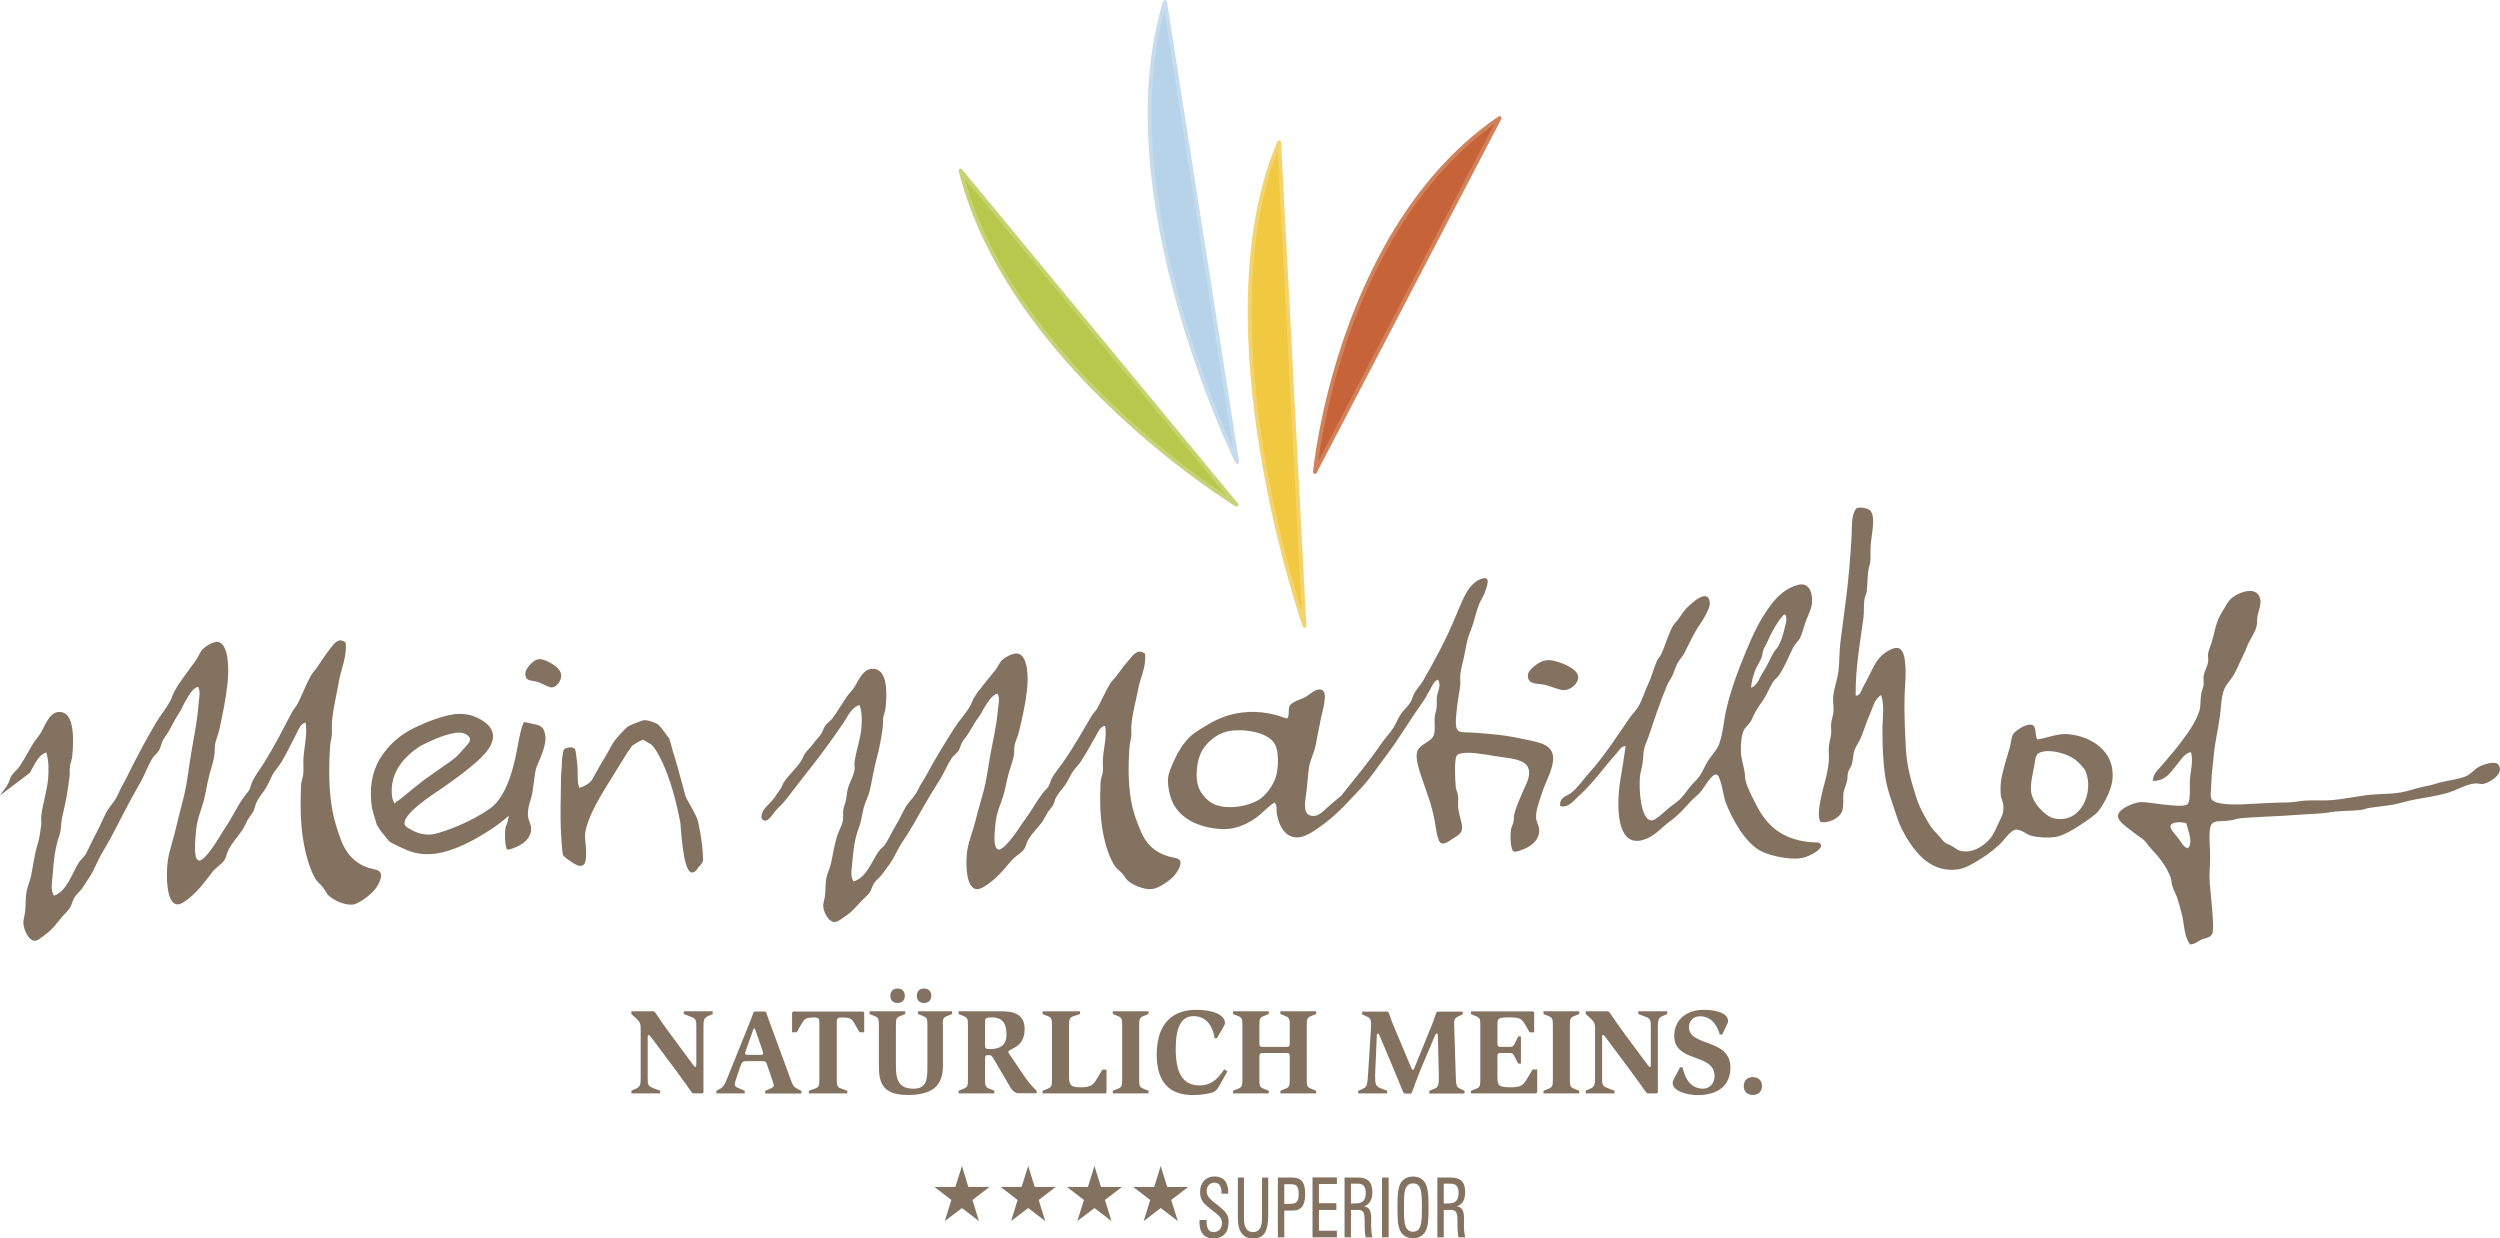 <!-- Generator: Adobe Illustrator 23.0.1, SVG Export Plug-In  -->
<svg version="1.1" xmlns="http://www.w3.org/2000/svg" xmlns:xlink="http://www.w3.org/1999/xlink" x="0px" y="0px"
	 width="238.11px" height="117.95px" viewBox="0 0 238.11 117.95" style="enable-background:new 0 0 238.11 117.95;"
	 xml:space="preserve">
<style type="text/css">
	.st0{fill:#C76339;}
	.st1{fill:none;stroke:#D2825B;stroke-width:0.37;stroke-linecap:round;stroke-linejoin:round;stroke-miterlimit:10;}
	.st2{fill:#B7D3E9;}
	.st3{fill:none;stroke:#C5DCED;stroke-width:0.37;stroke-linecap:round;stroke-linejoin:round;stroke-miterlimit:10;}
	.st4{fill:#F0C940;}
	.st5{fill:none;stroke:#F4D36E;stroke-width:0.37;stroke-linecap:round;stroke-linejoin:round;stroke-miterlimit:10;}
	.st6{fill:#B7C84C;}
	.st7{fill:none;stroke:#C6D375;stroke-width:0.37;stroke-linecap:round;stroke-linejoin:round;stroke-miterlimit:10;}
	.st8{fill:#847261;}
</style>
<defs>
</defs>
<path class="st0" d="M125.24,44.95c0,0,2.18-23.21,17.59-33.71L125.24,44.95z"/>
<path class="st1" d="M125.24,44.95c0,0,2.18-23.21,17.59-33.71L125.24,44.95z"/>
<path class="st2" d="M117.83,44c0,0-12.53-25.49-6.87-43.81L117.83,44z"/>
<path class="st3" d="M117.83,44c0,0-12.53-25.49-6.87-43.81L117.83,44z"/>
<path class="st4" d="M124.24,59.59c0,0-9.91-28.46-2.41-46.03L124.24,59.59z"/>
<path class="st5" d="M124.24,59.59c0,0-9.91-28.46-2.41-46.03L124.24,59.59z"/>
<path class="st6" d="M117.77,48.07c0,0-21.61-13.19-26.28-31.82L117.77,48.07z"/>
<path class="st7" d="M117.77,48.07c0,0-21.61-13.19-26.28-31.82L117.77,48.07z"/>
<path class="st8" d="M166.95,104.29c0.52,0,0.87-0.33,0.87-0.85c0-0.53-0.35-0.85-0.87-0.85c-0.53,0-0.87,0.33-0.87,0.85
	C166.08,103.97,166.43,104.29,166.95,104.29 M164.03,98.53l0.44-0.92c0.05-0.11,0.12-0.23,0.12-0.35c0-0.66-0.87-1.08-2.34-1.08
	c-1.61,0-2.79,0.94-2.79,2.48c0,2.6,3.84,1.6,3.84,3.83c0,0.68-0.44,1.2-1.11,1.2c-1.41,0-1.8-1.43-1.94-2.04h-0.23l-0.58,1.09
	c-0.07,0.14-0.13,0.27-0.13,0.41c0,0.73,1.25,1.15,2.4,1.15c1.84,0,3.1-0.85,3.1-2.63c0-2.8-3.95-1.95-3.95-3.85
	c0-0.57,0.44-1.03,1.04-1.03c1.27,0,1.73,1.15,1.9,1.75H164.03z M151.03,104.14h2.75v-0.25l-0.7-0.27
	c-0.47-0.18-0.49-0.34-0.49-0.97v-3.78c0-0.25,0.02-0.3,0.09-0.3c0.07,0,0.13,0.08,0.29,0.29l2.3,3.08
	c0.68,0.91,1.38,1.92,1.52,2.11l0.13,0.09h0.86l0.12-0.09v-6.23c0-0.62,0.04-0.86,0.43-1.04l0.46-0.2v-0.26h-2.75v0.26l0.7,0.27
	c0.47,0.17,0.49,0.34,0.49,0.97v3.51c0,0.25-0.02,0.3-0.08,0.3c-0.05,0-0.12-0.06-0.21-0.19l-2.14-2.88
	c-0.66-0.89-1.32-1.86-1.52-2.16l-0.13-0.08h-2.12v0.26l0.49,0.44c0.35,0.33,0.4,0.52,0.4,0.92v4.7c0,0.62-0.04,0.86-0.43,1.04
	l-0.46,0.2V104.14z M147.01,104.14h3.4v-0.25l-0.47-0.19c-0.38-0.15-0.42-0.3-0.42-0.84v-5.25c0-0.54,0.04-0.69,0.42-0.84l0.47-0.19
	v-0.26h-3.4v0.26l0.47,0.19c0.38,0.15,0.42,0.3,0.42,0.84v5.25c0,0.54-0.04,0.69-0.42,0.84l-0.47,0.19V104.14z M140.1,104.14h6.19
	l0.12-0.09v-2.19h-0.44l-0.47,0.79c-0.4,0.66-0.55,0.91-1.6,0.91c-1.18,0-1.28-0.16-1.28-1.05v-1.82c0-0.35,0.05-0.4,0.34-0.4h0.78
	c0.34,0,0.37,0.06,0.62,0.53l0.24,0.48h0.26v-2.59h-0.26l-0.23,0.48c-0.23,0.46-0.26,0.52-0.63,0.52h-0.78
	c-0.29,0-0.34-0.05-0.34-0.4v-1.79c0-0.52,0.09-0.62,1.1-0.62c1.14,0,1.22,0.13,1.66,0.88l0.3,0.54h0.44v-1.9L146,96.33h-5.9v0.26
	l0.47,0.19c0.39,0.15,0.42,0.3,0.42,0.84v5.25c0,0.54-0.04,0.69-0.42,0.84l-0.47,0.19V104.14z M129.36,104.14h2.76v-0.25l-0.55-0.21
	c-0.56-0.21-0.6-0.41-0.6-1.28l0.16-3.67c0-0.19,0.02-0.29,0.12-0.29c0.07,0,0.11,0.12,0.2,0.32l1.37,3.26
	c0.38,0.92,0.75,1.82,0.85,2.06l0.12,0.08h0.55l0.12-0.08c0.08-0.2,0.62-1.68,0.91-2.37l1.3-3.08c0.06-0.14,0.11-0.19,0.16-0.19
	c0.09,0,0.1,0.06,0.12,0.22l0.09,3.89c0.01,0.76-0.07,1-0.37,1.12l-0.54,0.23v0.25h3.36v-0.25l-0.47-0.23
	c-0.27-0.13-0.35-0.27-0.37-1.28l-0.13-4.13c-0.01-0.27-0.02-0.54-0.02-0.8c0-0.37,0.06-0.49,0.37-0.64l0.44-0.21v-0.26h-2.4
	l-0.11,0.08c-0.12,0.36-0.24,0.72-0.37,1.06l-1.68,4.13c-0.08,0.2-0.11,0.29-0.17,0.29c-0.07,0-0.12-0.09-0.18-0.24l-1.71-4.07
	c-0.16-0.39-0.3-0.77-0.43-1.17l-0.12-0.08h-2.4v0.26l0.49,0.23c0.3,0.15,0.36,0.32,0.36,0.8c0,0.14-0.02,0.44-0.04,0.67l-0.23,3.67
	c-0.08,1.3-0.1,1.54-0.5,1.71l-0.46,0.21V104.14z M117.44,104.14h3.4v-0.25l-0.47-0.19c-0.39-0.15-0.42-0.3-0.42-0.84v-2.22
	c0-0.28,0.06-0.35,0.35-0.35h2.19c0.29,0,0.35,0.06,0.35,0.35v2.22c0,0.54-0.04,0.69-0.42,0.84l-0.47,0.19v0.25h3.4v-0.25
	l-0.47-0.19c-0.38-0.15-0.42-0.3-0.42-0.84v-5.25c0-0.54,0.04-0.69,0.42-0.84l0.47-0.19v-0.26h-3.4v0.26l0.47,0.19
	c0.39,0.15,0.42,0.3,0.42,0.84v1.75c0,0.29-0.06,0.35-0.35,0.35h-2.19c-0.29,0-0.35-0.06-0.35-0.35v-1.75
	c0-0.54,0.04-0.69,0.42-0.84l0.47-0.19v-0.26h-3.4v0.26l0.47,0.19c0.39,0.15,0.42,0.3,0.42,0.84v5.25c0,0.54-0.04,0.69-0.42,0.84
	l-0.47,0.19V104.14z M116.9,102.04l-0.3-0.19c-0.31,0.44-0.97,1.53-2.32,1.53c-1.73,0-2.3-1.32-2.3-3.5c0-1.92,0.47-3.1,1.7-3.1
	c1.53,0,1.91,1.47,2,2.1h0.23l0.68-1.19c0.06-0.12,0.08-0.16,0.08-0.24c0-0.88-1.31-1.27-2.76-1.27c-2.1,0-3.74,1.17-3.74,4.27
	c0,2.65,1.24,3.85,3.46,3.85c0.85,0,1.51-0.14,1.88-0.26c0.22-0.06,0.42-0.28,0.6-0.58L116.9,102.04z M105.99,104.14h3.4v-0.25
	l-0.47-0.19c-0.39-0.15-0.42-0.3-0.42-0.84v-5.25c0-0.54,0.04-0.69,0.42-0.84l0.47-0.19v-0.26h-3.4v0.26l0.47,0.19
	c0.39,0.15,0.42,0.3,0.42,0.84v5.25c0,0.54-0.04,0.69-0.42,0.84l-0.47,0.19V104.14z M99.29,104.14h6l0.1-0.09v-2.18h-0.39l-0.3,0.5
	c-0.52,0.85-0.6,1.19-1.76,1.19c-0.96,0-1.12-0.2-1.12-1.05v-4.9c0-0.54,0.04-0.7,0.47-0.84l0.58-0.19v-0.26h-3.57v0.26l0.47,0.19
	c0.39,0.15,0.42,0.3,0.42,0.84v5.25c0,0.54-0.04,0.69-0.42,0.84l-0.47,0.19V104.14z M93.82,97.36c0-0.4,0.1-0.46,0.65-0.46
	c1.26,0,1.39,0.93,1.39,1.65c0,1.06-0.68,1.37-1.6,1.37c-0.37,0-0.44-0.05-0.44-0.37V97.36z M91.3,104.14h3.41v-0.25l-0.47-0.19
	c-0.38-0.15-0.42-0.3-0.42-0.84v-1.96c0-0.33,0.04-0.4,0.22-0.4h0.22c0.15,0,0.2,0.06,0.4,0.38l1.61,2.75
	c0.18,0.3,0.47,0.5,0.75,0.5h1.71v-0.25c-0.39-0.33-0.85-0.89-1.41-1.73l-1.15-1.71c-0.06-0.08-0.13-0.15-0.13-0.26
	c0-0.32,1.55-0.33,1.55-2.15c0-1.41-0.97-1.71-2.2-1.71H91.3v0.26l0.47,0.19c0.38,0.15,0.42,0.3,0.42,0.84v5.25
	c0,0.54-0.04,0.69-0.42,0.84l-0.47,0.19V104.14z M88.01,95.53c0.4,0,0.69-0.25,0.69-0.69c0-0.44-0.29-0.69-0.69-0.69
	c-0.4,0-0.69,0.24-0.69,0.69C87.32,95.29,87.61,95.53,88.01,95.53 M85.49,95.53c0.4,0,0.69-0.25,0.69-0.69
	c0-0.44-0.29-0.69-0.69-0.69s-0.69,0.24-0.69,0.69C84.8,95.29,85.09,95.53,85.49,95.53 M89.79,97.61c0-0.54,0.03-0.69,0.42-0.84
	l0.47-0.19v-0.26h-3.24v0.26l0.47,0.19c0.39,0.15,0.42,0.3,0.42,0.84v3.86c0,1.38-0.05,2.22-1.34,2.22c-1.52,0-1.66-1.04-1.66-2.22
	v-3.86c0-0.54,0.04-0.69,0.42-0.84l0.47-0.19v-0.26h-3.4v0.26l0.47,0.19c0.38,0.15,0.42,0.3,0.42,0.84v3.86
	c0,1.58,0.27,2.82,2.75,2.82c2.63,0,3.35-1.12,3.35-2.82V97.61z M77.06,104.14h3.64v-0.25l-0.58-0.21c-0.38-0.13-0.42-0.3-0.42-0.82
	v-5.51c0-0.33,0.06-0.44,0.41-0.44c0.84,0,0.99,0.09,1.25,0.53l0.51,0.88h0.44v-1.89l-0.12-0.09h-6.63l-0.12,0.09v1.89h0.44
	l0.51-0.88c0.26-0.44,0.4-0.53,1.21-0.53c0.36,0,0.44,0.12,0.44,0.44v5.51c0,0.52-0.04,0.69-0.42,0.82l-0.58,0.21V104.14z
	 M71.72,98.13c0.04-0.12,0.07-0.17,0.12-0.17c0.06,0,0.08,0.07,0.14,0.23l0.67,1.95c0.01,0.06,0.04,0.12,0.04,0.17
	c0,0.09-0.04,0.16-0.21,0.16h-1.25c-0.21,0-0.26-0.05-0.26-0.15c0-0.08,0.05-0.19,0.07-0.27L71.72,98.13z M68.21,104.14h2.72v-0.25
	l-0.58-0.25c-0.22-0.08-0.36-0.16-0.36-0.36c0-0.16,0.08-0.41,0.15-0.61l0.37-1.09c0.15-0.44,0.23-0.51,0.59-0.51h1.47
	c0.33,0,0.39,0.04,0.51,0.4l0.5,1.47c0.05,0.14,0.12,0.35,0.12,0.43c0,0.12-0.09,0.21-0.24,0.27l-0.58,0.26v0.25h3.45v-0.25
	l-0.37-0.19c-0.42-0.21-0.47-0.38-0.77-1.22l-1.92-5.22c-0.11-0.28-0.2-0.56-0.29-0.85l-0.12-0.08h-1l-0.09,0.08
	c-0.11,0.3-0.21,0.59-0.33,0.88l-2.05,5.09c-0.34,0.84-0.43,1.14-0.93,1.38l-0.23,0.12V104.14z M60.13,104.14h2.75v-0.25l-0.7-0.27
	c-0.47-0.18-0.49-0.34-0.49-0.97v-3.78c0-0.25,0.02-0.3,0.09-0.3c0.07,0,0.13,0.08,0.29,0.29l2.3,3.08
	c0.68,0.91,1.38,1.92,1.52,2.11l0.13,0.09h0.86l0.12-0.09v-6.23c0-0.62,0.04-0.86,0.43-1.04l0.45-0.2v-0.26h-2.75v0.26l0.7,0.27
	c0.47,0.17,0.49,0.34,0.49,0.97v3.51c0,0.25-0.02,0.3-0.08,0.3c-0.05,0-0.12-0.06-0.21-0.19l-2.13-2.88
	c-0.67-0.89-1.32-1.86-1.52-2.16l-0.13-0.08h-2.12v0.26l0.49,0.44c0.35,0.33,0.4,0.52,0.4,0.92v4.7c0,0.62-0.03,0.86-0.43,1.04
	l-0.45,0.2V104.14z"/>
<path class="st8" d="M35.11,82.66c-1.43-0.48-2.22-1.46-2.71-2.86c-0.26-0.74-0.54-1.58-0.7-2.4c-0.38-1.9-0.41-4.02-0.26-6.34
	c0.02-0.37,0.14-0.72,0.17-1.13c0.03-0.34-0.02-0.69,0-1.02c0.09-1.42,0.45-2.7,0.65-3.93c0.21-1.27,0.81-2.42,0.66-3.78
	c-0.69-0.54-1.09,0.09-1.53,0.66c-0.49,0.64-0.8,1.13-1.22,1.74c-0.19,0.27-0.41,0.49-0.57,0.77c-0.47,0.85-0.81,1.77-1.22,2.6
	c-0.15,0.3-0.4,0.56-0.57,0.87c-0.85,1.6-1.69,3.26-2.62,4.75c-0.39,0.63-0.86,1.23-1.13,1.79c-0.13,0.26-0.21,0.62-0.3,0.82
	c-0.14,0.28-0.41,0.52-0.61,0.82c-0.61,0.88-1.07,1.89-1.66,2.76c-0.34,0.5-0.71,1.18-1.14,1.79c-0.36,0.52-1.08,1.52-1.44,1.38
	c-0.49-0.19-0.33-1.69-0.26-2.61c0.09-1.09,0.36-1.83,0.57-2.45c0.27-0.8,0.41-1.64,0.57-2.45c0.16-0.84,0.49-1.67,0.61-2.4
	c0.08-0.46,0.03-0.87,0.09-1.18c0.08-0.44,0.29-0.86,0.39-1.33c0.32-1.45,0.63-2.97,0.79-4.45c0.16-1.48,0.09-3.71-0.87-3.93
	c-0.45-0.1-1.22,0.39-1.53,0.72c-0.22,0.24-0.37,0.67-0.61,1.02c-0.67,0.95-1.53,2.01-2.05,2.96c-0.16,0.28-0.24,0.63-0.4,0.92
	c-0.4,0.74-0.96,1.4-1.4,2.14c-0.89,1.53-1.76,3.13-2.53,4.7c-0.19,0.39-0.39,0.8-0.61,1.17c-0.24,0.41-0.39,0.83-0.61,1.23
	c-0.27,0.48-0.67,0.86-0.92,1.33c-0.35,0.67-0.61,1.35-0.96,1.99c-0.36,0.65-0.65,1.34-1,1.99c-0.18,0.33-0.5,0.54-0.7,0.87
	c-0.66,1.08-1.13,2.73-2.35,3.12c-0.32-0.55-0.18-1.25-0.13-1.84c0.12-1.59,0.24-2.7,0.65-3.89c0.23-0.66,0.08-1.03,0.36-2.15
	c0.28-1.13,0.48-2.33,0.61-3.47c0.04-0.33,0-0.65,0.04-0.97c0.05-0.33,0.19-0.64,0.22-0.97c0.17-1.79,0.15-3.96-1-4.19
	c-1.12-0.22-1.53,1.19-2.01,1.99c-0.19,0.33-0.48,0.62-0.7,0.97c-0.43,0.71-0.84,1.48-1.27,2.15c-0.23,0.36-0.58,0.59-0.79,0.92
	c-0.16,0.26-0.23,0.6-0.39,0.87C0.52,75.11,0.23,75.38,0,75.76l2.84-2.15c0.43-0.7,0.77-1.71,1.57-1.94
	c0.25,0.81,0.23,1.63,0.18,2.4C4.5,75.3,4.07,76.51,3.93,77.7c-0.04,0.29,0.03,0.56,0,0.82c-0.09,0.69-0.17,1.32-0.32,1.79
	c-0.32,1-0.44,2.08-0.65,3.11c-0.11,0.53-0.34,1-0.43,1.48c-0.11,0.57-0.07,1.25-0.13,1.89c-0.04,0.42-0.2,0.79-0.17,1.17
	c0.04,0.65,0.51,1.58,1,1.64c0.37,0.04,0.68-0.3,1.05-0.56c0.76-0.55,1.05-1.03,1.61-1.69c0.28-0.33,0.61-0.61,0.79-0.92
	c0.16-0.27,0.22-0.62,0.4-0.92c0.21-0.37,0.55-0.6,0.79-0.97c0.23-0.37,0.47-0.72,0.7-1.07c0.46-0.73,0.77-1.61,1.22-2.35
	c0.69-1.13,1.29-2.32,1.88-3.47c0.59-1.15,1.14-2.15,1.75-3.22c0.39-0.69,0.66-1.48,1.05-2.14c0.19-0.32,0.52-0.54,0.7-0.87
	c0.15-0.27,0.2-0.63,0.35-0.92c0.19-0.36,0.47-0.67,0.65-1.02c0.34-0.66,0.6-1.14,0.96-1.68c0.18-0.28,0.31-0.64,0.48-0.92
	c0.33-0.55,0.67-1.3,1.26-1.48c0.25,0.5,0.09,1.12,0.04,1.68c-0.16,2.02-0.52,3.42-0.78,5.16c-0.18,1.16-0.32,2.34-0.57,3.42
	c-0.25,1.07-0.55,2.1-0.79,3.17c-0.24,1.09-0.64,2.12-0.79,3.17c-0.17,1.27-0.17,4.07,0.91,4.14c0.36,0.02,0.93-0.42,1.27-0.72
	c0.9-0.77,1.36-1.46,2.05-2.35c0.35-0.44,0.9-0.75,1.18-1.17c0.16-0.25,0.21-0.63,0.35-0.92c0.37-0.74,0.95-1.32,1.35-1.94
	c0.18-0.28,0.32-0.62,0.48-0.92c0.18-0.32,0.42-0.57,0.57-0.87c0.13-0.25,0.16-0.54,0.26-0.77c0.21-0.46,0.56-0.89,0.83-1.28
	c0.32-0.47,0.47-0.92,0.74-1.43c0.23-0.43,0.58-0.76,0.83-1.18c0.51-0.85,0.95-1.79,1.4-2.65c0.22-0.43,0.42-1.03,0.91-1.12
	c0.19,1.14-0.17,2.39-0.22,3.63c-0.01,0.4,0.04,0.83,0,1.23c-0.04,0.38-0.2,0.75-0.22,1.13c-0.07,1.81-0.06,3.6,0.22,5.26
	c0.23,1.34,0.61,2.75,1.18,3.68c0.16,0.26,0.43,0.45,0.65,0.72c0.23,0.26,0.37,0.64,0.57,0.82c0.52,0.46,1.48,0.93,2.27,0.87
	c0.61-0.05,1.63-0.88,2.01-1.28c0.32-0.34,0.85-1.2,0.7-1.68C36.12,82.79,35.6,82.82,35.11,82.66 M38.29,75.98
	c-0.29,0.24-0.46,0.33-0.55,0.38l-0.14,0.18l-0.12-0.21c-0.04-0.07-0.1-0.21-0.14-0.5c-0.11-0.95,0.07-1.81,0.53-2.62
	c0.46-0.81,1.21-1.55,2.22-2.19c2.1-1.07,3.56-1.45,4.2-1.13c0.28,0.14,0.44,0.3,0.47,0.45c0.04,0.17-0.06,0.39-0.3,0.65
	c-0.58,0.67-0.97,1.07-1.14,1.21c-0.19,0.15-0.61,0.46-1.29,0.93c-0.69,0.48-1.25,0.88-1.69,1.19
	C39.9,74.66,39.21,75.21,38.29,75.98 M50.55,68.9c-0.19-0.04-0.4-0.08-0.63-0.13c-0.02,0.02-0.25,0.24-0.61,2.28
	c-0.54,3.09-1.42,5.09-2.62,5.94c-1.95,1.38-4.27,2.18-5.22,2.42c-0.86,0.21-1.77,0.01-2.69-0.61c-0.23-0.16-0.26-0.3-0.26-0.4
	c0-0.42,0.5-1.25,2.86-2.84c2.81-1.89,4.49-3.27,5.13-4.2c0.36-0.53,0.51-1.04,0.42-1.49c-0.08-0.43-0.37-0.82-0.86-1.16
	c-0.7-0.48-1.47-0.72-2.28-0.72c-0.24,0-0.49,0.02-0.74,0.07c-1.01,0.18-2.21,0.6-3.57,1.25c-1.39,0.67-2.49,1.65-3.28,2.93
	c-0.79,1.29-1.05,2.88-0.77,4.74c0.28,0.97,0.43,1.49,0.44,1.53c0.01,0.03,0.02,0.06,0.04,0.08c0.03,0.03,0.07,0.11,0.15,0.24
	c0.09,0.15,0.2,0.32,0.33,0.47l0.64,0.79c0.07,0.07,0.19,0.21,1.71,0.87c1.05,0.46,2.27,0.52,3.57,0.18
	c1.28-0.33,2.79-1.06,4.47-2.16c0.49-0.32,0.92-0.64,1.33-0.99l0.35-0.3l-0.09,0.45c0,0.02,0,0.05-0.01,0.07
	c-0.03,0.13-0.08,0.25-0.12,0.35c-0.05,0.11-0.09,0.21-0.1,0.3c-0.11,0.86,0.01,1.96,0.18,2.06c0,0,0.02,0,0.04,0
	c0.22,0,0.69-0.18,1.02-0.35c0.46-0.23,1.23-0.75,1.21-1.69c0-0.19-0.07-0.37-0.14-0.56c-0.08-0.2-0.15-0.41-0.17-0.65
	c-0.03-0.44,0.08-1,0.32-1.71c0.08-0.24,0.16-0.85,0.24-1.43c0.08-0.62,0.16-1.21,0.25-1.44c0.05-0.12,0.11-0.27,0.18-0.43
	c0.31-0.73,0.78-1.83,0.67-2.59C51.79,69.14,51.43,69.07,50.55,68.9 M53.12,65.16c0.22-0.25,0.35-0.57,0.33-0.87
	c-0.04-0.76-1.37-1.41-1.9-1.5c-0.02,0-0.05-0.01-0.08-0.01c-0.15,0-0.33,0.04-0.36,0.05c-0.33,0.11-1.07,0.82-1.07,1.3
	c-0.01,0.62,0.28,0.66,0.8,0.74l0.12,0.02c0.29,0.04,0.58,0.18,0.86,0.32c0.28,0.13,0.54,0.26,0.73,0.26v0.16l0.01-0.16
	C52.74,65.46,52.94,65.35,53.12,65.16 M66.92,82.08c0.05-0.09,0.05-0.16,0.04-0.21c0-0.13-0.01-0.37-0.03-0.7
	c-0.02-0.36-0.06-0.74-0.12-1.13c-0.05-0.39-0.15-0.95-0.3-1.71c-0.15-0.73-1.13-2.16-1.23-2.54l-0.3-1.12
	c-0.1-0.37-0.18-0.66-0.24-0.86c-0.03-0.13-0.1-0.37-0.19-0.71c-0.1-0.37-0.2-0.71-0.31-1.05c-0.11-0.35-0.22-0.7-0.3-1.02
	c-0.09-0.32-0.15-0.56-0.2-0.69c0-0.01-0.01-0.02-0.01-0.02l-0.02-0.02c-0.04-0.05-0.09-0.13-0.17-0.23
	c-0.1-0.13-0.19-0.25-0.29-0.39c-0.1-0.13-0.2-0.26-0.29-0.38c-0.1-0.13-0.18-0.21-0.23-0.25c-0.06-0.07-0.2-0.17-0.72-0.34
	c-0.4-0.13-0.7-0.15-0.9-0.06c-0.2,0.08-0.37,0.14-0.53,0.2c-0.18,0.06-0.33,0.12-0.44,0.18c-0.06,0.03-0.15,0.08-0.27,0.13
	c-0.08,0.04-0.25,0.17-0.79,0.75c-0.4,0.43-0.7,0.83-0.88,1.18c-0.18,0.34-0.39,0.71-0.62,1.1c-0.24,0.39-0.46,0.76-0.65,1.11
	c-0.15,0.28-0.29,0.53-0.42,0.75l-0.09,0.16c-0.14,0.25-0.4,0.47-0.78,0.65c-0.37,0.18-0.49,0.17-0.49,0.15
	c-0.03-0.21-0.05-0.27-0.07-0.3c-0.01-0.01-0.04-0.09-0.05-0.42c-0.01-0.25-0.01-0.51-0.01-0.79c0-0.28-0.03-0.65-0.08-1.11
	c-0.06-0.47-0.1-0.77-0.13-0.92c-0.03-0.15-0.16-0.32-0.59-0.28c-0.33,0.03-0.52,0.14-0.56,0.32c-0.03,0.13-0.06,0.27-0.07,0.41
	c-0.01,0.12-0.03,0.22-0.04,0.26c-0.02,0.04-0.03,0.11-0.03,0.35c0,0.16-0.01,0.34-0.02,0.53c-0.02,0.19-0.03,0.39-0.05,0.59
	c-0.01,0.19-0.02,0.35-0.02,0.46c0,0.42-0.01,0.99-0.02,1.67c-0.02,0.7-0.02,1.38-0.02,2.04c0,0.67,0.03,1.4,0.08,2.18
	c0.06,0.8,0.1,1.24,0.13,1.37c0.03,0.11,0.16,0.29,0.96,0.81c0.29,0.2,0.53,0.29,0.72,0.29c0.17,0,0.38-0.07,0.47-0.41
	c0.11-0.44,0.1-1.14-0.02-2.14c-0.12-0.95,0.51-2.54,1.86-4.75c1.37-2.22,2.11-3.42,2.2-3.55c0.1-0.13,0.18-0.26,0.27-0.38
	c0.08-0.1,0.12-0.16,0.14-0.2c0.04-0.02,0.09-0.06,0.17-0.12c0.09-0.06,0.19-0.13,0.3-0.19c0.12-0.06,0.22-0.12,0.33-0.17
	c0.09-0.04,0.16-0.08,0.21-0.11c0.05,0.02,0.23,0.1,0.79,0.44c0.36,0.22,1.85,2.4,2.8,7.47c0.29,4.2,0.76,4.74,1.14,4.74
	c0.2,0,0.38-0.16,0.59-0.52c0.05-0.03,0.1-0.07,0.15-0.14c0.04-0.07,0.09-0.12,0.14-0.18C66.84,82.22,66.89,82.15,66.92,82.08
	 M107.84,76.8c-0.38-1.7-0.41-3.61-0.26-5.69c0.02-0.33,0.14-0.64,0.17-1.01c0.03-0.31-0.02-0.62,0-0.92
	c0.09-1.27,0.45-2.42,0.65-3.53c0.21-1.14,0.81-2.18,0.65-3.4c-0.69-0.48-1.09,0.08-1.52,0.6c-0.49,0.57-0.8,1.01-1.22,1.56
	c-0.19,0.25-0.41,0.44-0.57,0.69c-0.47,0.77-0.81,1.59-1.22,2.34c-0.15,0.27-0.4,0.5-0.57,0.78c-0.85,1.44-1.69,2.93-2.62,4.27
	c-0.39,0.57-0.86,1.1-1.13,1.61c-0.13,0.23-0.21,0.56-0.3,0.73c-0.14,0.26-0.41,0.47-0.61,0.74c-0.61,0.8-1.07,1.7-1.66,2.48
	c-0.34,0.45-0.71,1.06-1.13,1.61c-0.36,0.46-1.08,1.37-1.44,1.24c-0.49-0.17-0.33-1.52-0.26-2.34c0.09-0.98,0.36-1.64,0.57-2.2
	c0.27-0.72,0.41-1.47,0.57-2.2c0.16-0.75,0.49-1.5,0.61-2.15c0.08-0.41,0.03-0.78,0.09-1.05c0.08-0.4,0.29-0.78,0.39-1.19
	c0.32-1.3,0.63-2.67,0.78-3.99c0.16-1.33,0.09-3.33-0.87-3.53c-0.45-0.09-1.22,0.35-1.52,0.64c-0.22,0.21-0.37,0.6-0.61,0.92
	c-0.67,0.86-1.53,1.8-2.05,2.66c-0.15,0.25-0.23,0.57-0.39,0.83c-0.4,0.67-0.96,1.25-1.4,1.93c-0.88,1.37-1.76,2.81-2.53,4.22
	c-0.19,0.35-0.39,0.72-0.61,1.05c-0.24,0.37-0.39,0.75-0.61,1.1c-0.27,0.44-0.67,0.77-0.92,1.19c-0.35,0.6-0.61,1.21-0.96,1.79
	c-0.36,0.59-0.64,1.21-1,1.79c-0.18,0.29-0.5,0.49-0.7,0.78c-0.65,0.97-1.13,2.45-2.35,2.8c-0.31-0.49-0.18-1.12-0.13-1.65
	c0.12-1.42,0.24-2.42,0.65-3.49c0.23-0.59,0.28-1.21,0.44-1.83c0.13-0.55,0.43-1.06,0.57-1.61c0.24-0.99,0.38-2.03,0.65-3.03
	c0.28-1.01,0.48-2.1,0.61-3.12c0.04-0.3,0-0.58,0.04-0.87c0.05-0.3,0.18-0.57,0.22-0.87c0.17-1.61,0.15-3.56-1-3.76
	c-1.12-0.2-1.53,1.07-2.01,1.79c-0.2,0.3-0.48,0.55-0.7,0.87c-0.43,0.64-0.84,1.33-1.26,1.93c-0.23,0.33-0.58,0.53-0.78,0.82
	c-0.16,0.23-0.23,0.54-0.39,0.78c-0.22,0.33-0.51,0.57-0.74,0.92c-0.24,0.36-0.55,0.58-0.78,0.92c-0.16,0.23-0.23,0.5-0.39,0.74
	c-0.46,0.68-1.11,1.27-1.61,1.97c-0.14,0.2-0.2,0.49-0.35,0.69c-0.27,0.36-0.38,0.54-0.56,0.81c-0.2,0.3-0.7,0.76-0.91,1.01
	c-0.2,0.23-0.67,1.15,0.04,1.19c0.28,0.02,0.66-0.56,0.91-0.87c0.32-0.39,0.64-0.64,0.87-0.92c0.33-0.39,1.71-2.22,2.13-2.74
	c1.24-1.54,2.38-3.12,3.49-4.73c0.43-0.63,0.77-1.54,1.57-1.74c0.25,0.73,0.23,1.46,0.17,2.16c-0.08,1.1-0.51,2.19-0.65,3.26
	c-0.03,0.26,0.03,0.5,0,0.74c-0.09,0.62-0.49,1.2-0.65,1.84c-0.08,0.33-0.1,0.7-0.17,1.05c-0.07,0.32-0.23,0.65-0.26,0.96
	c-0.04,0.33,0.03,0.71-0.04,1.05c-0.09,0.41-0.33,0.82-0.48,1.24c-0.32,0.9-0.44,1.87-0.65,2.8c-0.11,0.47-0.34,0.9-0.43,1.33
	c-0.11,0.51-0.07,1.12-0.13,1.7c-0.04,0.38-0.2,0.71-0.17,1.05c0.04,0.58,0.51,1.42,1,1.47c0.37,0.04,0.68-0.27,1.05-0.51
	c0.76-0.5,1.05-0.93,1.61-1.51c0.28-0.3,0.61-0.55,0.78-0.83c0.16-0.24,0.22-0.56,0.39-0.83c0.21-0.33,0.55-0.54,0.79-0.87
	c0.23-0.34,0.47-0.65,0.7-0.96c0.46-0.65,0.77-1.45,1.22-2.11c0.69-1.02,1.29-2.08,1.87-3.12c0.59-1.04,1.13-1.93,1.74-2.89
	c0.39-0.62,0.66-1.33,1.05-1.93c0.19-0.29,0.52-0.49,0.7-0.78c0.15-0.24,0.2-0.57,0.35-0.82c0.19-0.32,0.47-0.6,0.65-0.92
	c0.34-0.6,0.6-1.02,0.96-1.51c0.18-0.25,0.31-0.57,0.48-0.83c0.33-0.49,0.67-1.16,1.26-1.33c0.25,0.45,0.09,1.01,0.04,1.51
	c-0.16,1.81-0.52,3.07-0.78,4.64c-0.18,1.04-0.32,2.1-0.57,3.07c-0.25,0.96-0.55,1.89-0.78,2.85c-0.24,0.98-0.64,1.9-0.79,2.84
	c-0.17,1.14-0.17,3.65,0.91,3.72c0.36,0.02,0.93-0.38,1.27-0.64c0.89-0.69,1.36-1.32,2.05-2.11c0.35-0.4,0.9-0.68,1.18-1.06
	c0.16-0.23,0.21-0.56,0.35-0.83c0.37-0.67,0.95-1.19,1.35-1.74c0.18-0.25,0.32-0.55,0.48-0.83c0.17-0.29,0.41-0.51,0.57-0.78
	c0.13-0.22,0.16-0.48,0.26-0.69c0.21-0.41,0.56-0.8,0.83-1.15c0.32-0.42,0.47-0.83,0.74-1.28c0.23-0.38,0.58-0.68,0.83-1.06
	c0.51-0.77,0.95-1.61,1.4-2.38c0.22-0.39,0.41-0.93,0.91-1.01c0.19,1.02-0.17,2.15-0.22,3.26c-0.02,0.36,0.04,0.75,0,1.1
	c-0.04,0.34-0.2,0.67-0.22,1.01c-0.07,1.63-0.06,3.23,0.22,4.73c0.22,1.2,0.6,2.47,1.18,3.3c0.16,0.23,0.42,0.4,0.65,0.64
	c0.23,0.24,0.37,0.57,0.57,0.73c0.52,0.42,1.48,0.84,2.27,0.78c0.61-0.04,1.63-0.78,2-1.15c0.32-0.31,0.85-1.08,0.7-1.51
	c-0.13-0.34-0.65-0.31-1.13-0.46c-1.43-0.43-2.22-1.31-2.7-2.57C108.28,78.29,108.01,77.54,107.84,76.8 M121.53,73.96
	c-0.18,0.65-0.79,1.61-1.48,2.11c-0.99,0.71-3.14,1.12-4.45,0.51c-0.64-0.3-1.34-1.08-1.52-1.84c-0.25-1.02-0.03-2.32,0.3-3.03
	c0.47-1,1.63-1.97,2.88-2.11c1.68-0.19,3.58,0.26,4.14,1.24C121.82,71.57,121.78,73.02,121.53,73.96 M138.78,69.46
	c-0.24-0.42-0.06-1.54,0-2.16c0.09-0.88,0.25-1.44,0.3-2.07c0.03-0.31-0.02-0.64,0-0.92c0.05-0.57,0.23-1.16,0.35-1.7
	c0.13-0.58,0.21-1.18,0.35-1.7c0.13-0.49,0.39-1.07,0.57-1.65c0.15-0.51,0.3-1.15,0.52-1.7c0.12-0.3,0.39-0.72,0.52-1.06
	c0.26-0.68,0.63-1.68-0.26-1.38c-0.97,0.33-1.45,1.21-1.88,2.16c-0.2,0.44-0.39,0.91-0.57,1.33c-0.95,2.31-2.02,4.28-3.18,6.29
	c-0.24,0.41-0.57,0.72-0.78,1.1c-0.16,0.27-0.21,0.58-0.35,0.83c-0.26,0.45-0.68,0.78-0.96,1.2c-0.27,0.41-0.44,0.88-0.7,1.29
	c-0.36,0.55-0.84,1.04-1.22,1.6c-1.19,1.76-2.47,3.24-3.75,4.87c-0.5,0.4-0.82,0.69-1.35,1.15c-0.35,0.31-0.95,1.02-1.7,0.69
	c-0.61-0.27-0.36-1.46-0.26-2.25c0.12-0.93,0.13-1.58,0.26-2.39c0.09-0.54,0.46-1.28,0.61-1.97c0.17-0.84,0.33-1.76,0.52-2.66
	c0.15-0.71,0.66-2.32,0.13-2.62c-0.54-0.3-1.15,0.38-1.61,0.64c-0.43,0.24-1.32,0.45-1.52,0.87c-0.16,0.34,0.04,0.99-0.26,1.19
	c-1.52-0.58-3.17-0.84-4.97-0.46c-0.79,0.17-1.62,0.48-2.35,0.92c-0.69,0.41-1.43,0.81-1.96,1.33c-0.57,0.55-1.08,1.38-1.39,2.07
	c-0.25,0.55-0.62,1.33-0.65,1.93c-0.03,0.6,0.15,1.49,0.35,1.97c0.71,1.76,2.5,2.57,4.53,2.75c1.39,0.13,2.49-0.39,3.36-0.96
	c0.73-0.49,1.28-1.19,1.92-1.56c0.28,0.32,0.14,0.77,0.22,1.15c0.22,1.13,0.85,2.38,2.22,2.15c0.7-0.11,1.6-0.78,2.23-1.24
	c1.4-1.03,2.46-2.27,3.57-3.44c0.87-0.92,1.57-2.01,2.31-2.98c1.28-1.68,2.37-3.55,3.57-5.23c0.26-0.36,0.43-0.73,0.65-1.1
	c0.21-0.36,0.38-0.85,0.78-1.01c0.35,0.54-0.01,1.05-0.09,1.6c-0.05,0.33,0.01,0.74-0.04,1.15c-0.04,0.26-0.15,0.52-0.17,0.78
	c-0.06,0.6,0.08,1.24-0.09,1.74c-0.24,0.72-1.46,0.86-1.61,1.7c-0.12,0.67,0.24,1.71,0.43,2.29c0.49,1.45,0.97,2.6,1.27,4.22
	c0.11,0.62,0.24,2,0.65,2.11c0.38,0.1,0.81-0.28,1.09-0.46c0.36-0.23,0.73-0.41,0.83-0.78c0.15-0.54-0.28-1.32-0.35-2.3
	c-0.02-0.33,0.04-0.67,0-0.96c-0.04-0.32-0.19-0.61-0.22-0.87c-0.06-0.68-0.16-2.6,0.09-2.98c0.21-0.32,1.24-0.3,1.83-0.23
	c0.71,0.08,1.39,0.19,1.87,0.28c1.08,0.19,2.85,0.21,3.14,1.19c0.23,0.77-0.28,1.55-0.57,2.25c-0.27,0.65-0.63,1.41-0.79,2.11
	c-0.05,0.24-0.02,0.53-0.09,0.78c-0.06,0.25-0.19,0.44-0.22,0.64c-0.1,0.72-0.03,1.99,0.26,2.11c0.2,0.08,0.83-0.16,1.17-0.32
	c0.67-0.32,1.29-0.89,1.26-1.74c-0.01-0.4-0.28-0.74-0.3-1.15c-0.03-0.5,0.14-1.09,0.3-1.56c0.17-0.48,0.32-1.01,0.48-1.42
	c0.26-0.65,0.97-2.02,0.83-2.93c-0.19-1.23-1.67-1.32-2.92-1.61c-1.59-0.36-3.18-0.5-4.84-0.6
	C139.31,69.73,138.98,69.8,138.78,69.46 M150.31,64.44c-0.07-0.83-1.89-1.47-2.61-1.56c-0.24-0.03-0.61,0.04-0.65,0.05
	c-0.49,0.12-1.51,0.83-1.53,1.38c-0.02,0.78,0.61,0.79,1.35,0.87c0.71,0.08,1.54,0.56,2.09,0.55
	C149.64,65.71,150.36,65.08,150.31,64.44 M169.92,60.05c-0.11,0.46-0.28,0.97-0.48,1.38c-0.14,0.28-0.38,0.49-0.52,0.73
	c-0.34,0.59-0.57,1.21-0.96,1.79c-0.37,0.54-0.53,1.32-1.18,1.56c0.03-0.55,0.18-1.05,0.35-1.56c0.16-0.48,0.48-0.88,0.65-1.33
	c0.09-0.23,0.08-0.5,0.17-0.73c0.1-0.26,0.28-0.51,0.39-0.78c0.38-0.92,0.9-1.79,1.48-2.48c0.04-0.07,0.11-0.1,0.22-0.09
	C170.28,58.92,170.03,59.59,169.92,60.05 M172.01,59.13c0.24-0.61,0.52-1.14,0.57-1.7c0.1-1.1-0.37-1.96-1.26-1.74
	c-1.13,0.27-1.97,1.02-2.62,1.88c-1.04,1.39-1.64,2.63-2.4,4.45c-0.72,1.74-1.42,3.57-1.87,5.51c-0.28,1.18-0.29,2.22-0.7,3.35
	c-0.21,0.58-0.72,1.05-1.09,1.65c-0.33,0.55-0.51,1.05-0.83,1.47c-0.23,0.31-0.56,0.59-0.83,0.92s-0.52,0.72-0.79,1.01
	c-0.44,0.49-0.85,0.68-1.39,1.15c-0.4,0.34-1.13,1.08-1.52,1.06c-0.98-0.07-1.19-2.72-1.09-4.13c0.03-0.39,0.19-0.83,0.26-1.33
	c0.07-0.49,0.06-1.04,0.17-1.47c0.09-0.34,0.3-0.73,0.43-1.15c0.56-1.7,1.09-3.24,1.7-4.73c0.16-0.38,0.42-0.71,0.57-1.06
	c0.17-0.4,0.28-0.79,0.48-1.15c0.19-0.34,0.48-0.61,0.65-0.96c0.39-0.78,0.72-1.52,1.22-2.34c0.2-0.32,0.49-0.7,0.7-1.1
	c0.19-0.35,0.52-0.95,0.48-1.33c-0.11-1.1-1.09-0.45-1.52-0.09c-0.71,0.58-0.91,0.81-1.4,1.56c-0.18,0.28-0.47,0.53-0.61,0.78
	c-0.43,0.79-0.69,1.75-1.05,2.57c-0.13,0.3-0.36,0.51-0.48,0.78c-0.31,0.73-0.48,1.49-0.83,2.2c-0.33,0.7-0.54,1.48-0.92,2.11
	c-0.2,0.35-0.53,0.65-0.78,1.01c-1.27,1.84-2.45,3.69-3.88,5.28c-0.59,0.65-1.09,1.42-1.74,1.93c-0.44,0.34-1.1,0.37-1.05,1.24
	c0.76,0.26,1.32-0.54,1.79-0.96c1.37-1.22,2.42-2.76,3.62-4.09c0.22-0.25,0.44-0.68,0.83-0.64c-0.16,1.07-0.27,1.92-0.44,2.85
	c-0.47,2.55-0.59,7.31,2.53,5.92c0.81-0.36,1.42-1.09,2.13-1.61c0.74-0.53,1.34-1.19,1.92-1.84c0.33-0.36,0.7-0.62,0.96-0.92
	c0.39-0.44,1.09-1.8,1.57-1.7c0.39,0.08,0.67,2.14,0.83,2.57c0.58,1.53,1.85,3.99,3.49,4.77c0.83,0.4,2.83,0.89,4.05,0.55
	c0.38-0.1,1.71-0.72,1.57-1.19c-0.1-0.33-0.59-0.21-1.13-0.27c-2.63-0.29-4.05-1.6-5.01-3.49c-0.4-0.78-0.86-1.62-1.05-2.39
	c-0.06-0.26-0.04-0.54-0.09-0.83c-0.11-0.63-0.33-1.25-0.35-1.88c-0.02-0.66,0.03-1.49,0.26-2.02c0.15-0.35,0.51-0.58,0.7-0.92
	c0.18-0.33,0.28-0.64,0.48-0.96c0.17-0.28,0.35-0.57,0.57-0.87c0.42-0.58,0.67-1.27,1.04-1.88c0.17-0.27,0.44-0.43,0.61-0.69
	c0.55-0.84,0.89-1.75,1.35-2.66c0.16-0.31,0.46-0.52,0.61-0.83C171.66,60.36,171.8,59.69,172.01,59.13 M195.66,77.95
	c-0.82-0.17-2.13-1.48-2.22-2.61c-0.06-0.76,0.18-1.68,0.31-2.39c0.15-0.86,0.07-1.24,0.92-1.38c0.95-0.16,2.28,0.28,2.92,0.73
	c0.36,0.26,0.94,0.9,1.05,1.15C199.46,75.44,198.21,78.48,195.66,77.95 M199.58,77.54c0.61-0.51,1.5-2.23,1.61-3.21
	c0.32-2.83-2.06-4.23-4.27-4.41c-0.98-0.07-1.89,0.36-2.88,0.51c-0.28-0.45-0.02-1.19-0.48-1.38c-0.52-0.21-1.71,0.58-1.87,0.96
	c-0.13,0.28-0.15,0.75-0.26,1.15c-0.29,1.02-0.76,2.37-0.87,3.44c-0.03,0.28-0.03,0.85,0,1.15c0.04,0.32,0.27,0.68,0.26,1.19
	c-0.01,0.62-0.25,1-0.44,1.38c-0.2,0.42-0.38,0.87-0.61,1.24c-0.46,0.74-1.73,1.81-3.09,1.47c-0.21-0.05-0.43-0.25-0.7-0.41
	c-0.26-0.16-0.57-0.24-0.74-0.37c-0.2-0.15-0.43-0.5-0.7-0.78c-0.26-0.27-0.54-0.57-0.7-0.83c-0.53-0.85-1.06-1.79-1.39-2.89
	c-0.42-1.36-0.81-2.64-0.92-4.36c-0.09-1.63-0.18-3.39-0.13-5.19c0.02-0.68,0.13-1.67,0.09-2.57c-0.08-1.87-0.55-2.34-1.79-1.56
	c-1.01,0.63-1.27,1.53-1.83,2.57c-0.15,0.29-0.34,0.62-0.48,0.92c-0.14,0.29-0.27,0.75-0.65,0.69c-0.03-2.63,0.42-5.03,0.74-7.39
	c0.08-0.56,0.01-1.17,0.09-1.74c0.03-0.26,0.18-0.5,0.22-0.78c0.08-0.69,0.07-1.43,0.17-2.11c0.03-0.23,0.15-0.47,0.17-0.69
	c0.05-0.54,0-1.33,0.05-1.79c0.1-0.98,0.48-2.54-0.05-3.12c-0.22-0.24-1.11-0.41-1.35-0.18c-0.51,0.68-0.36,1.78-0.44,2.89
	c-0.07,0.95-0.12,1.95-0.22,2.98c-0.21,2.25-0.57,4.78-0.83,6.83c-0.12,0.93-0.08,1.85-0.18,2.71c-0.1,0.89-0.49,1.82-0.52,2.62
	c-0.02,0.43,0.07,0.84,0.04,1.24c-0.02,0.39-0.17,0.75-0.22,1.15c-0.04,0.32,0.02,0.65,0,0.96c-0.03,0.43-0.18,0.84-0.22,1.24
	c-0.04,0.42,0.02,0.85,0,1.28c-0.07,1.38-0.61,2.71-0.83,4.04c-0.1,0.59-0.23,1.27,0,1.88c0.77,0.2,1.87-0.36,2.09-1.01
	c0.19-0.55,0.06-1.14,0.13-1.74c0.04-0.34,0.26-0.76,0.35-1.19c0.05-0.27,0.02-0.54,0.09-0.78c0.07-0.25,0.27-0.47,0.35-0.73
	c0.14-0.48,0.12-1.01,0.26-1.38c0.16-0.42,0.45-0.79,0.61-1.19c0.3-0.71,0.52-1.47,0.83-2.16c0.29-0.67,0.44-1.5,1.09-1.88
	c0.35,0.97,0.14,2.03,0.13,3.03c-0.01,1.67,0.05,3.29,0.26,4.68c0.21,1.42,0.65,2.39,1,3.53c0.3,0.96,0.53,1.45,0.96,2.2
	c0.85,1.46,2.09,2.98,3.92,3.17c1.06,0.11,1.68-0.13,2.35-0.5c1.02-0.57,1.78-1.08,2.66-1.88c0.42-0.38,1.05-1.39,1.57-1.42
	c0.53-0.03,1.03,0.49,1.52,0.6c0.6,0.14,1.49,0.21,2.27,0.09c0.6-0.09,1.41-0.54,2-0.92C198.46,78.38,199.08,77.95,199.58,77.54
	 M208.38,80.79c-0.37-0.08-0.58-0.48-0.92-0.96c-0.2-0.28-0.79-0.85-0.74-1.14c0.06-0.44,1-0.44,1.52-0.28
	C208.38,79.1,208.93,80.22,208.38,80.79 M237.97,72.85c-0.32-0.46-1.48,0-1.79,0.14c-0.52,0.24-0.8,0.74-1.35,0.96
	c-0.68,0.27-1.73,0.39-2.53,0.6c-0.34,0.09-0.66,0.22-0.96,0.27c-0.85,0.15-1.5,0.38-2.18,0.55c-1.18,0.3-2.49,0.2-3.79,0.37
	c-1.02,0.13-2.12,0.36-3.18,0.46c-0.9,0.08-1.72,0-2.61,0.05c-0.57,0.03-1.16,0.18-1.74,0.18c-1.37,0-2.89,0.12-4.27,0.18
	c-0.96,0.04-2.75,0.02-2.96-0.55c-0.11-0.3-0.01-0.86,0-1.38c0.03-1.1,0.14-1.64,0.22-2.57c0.13-1.49,0.45-2.7,0.61-3.95
	c0.1-0.74,0.1-1.55,0.31-2.25c0.21-0.72,0.75-1.15,1.09-1.79c0.31-0.58,0.58-1.27,0.87-1.83c0.16-0.3,0.25-0.6,0.39-0.92
	c0.3-0.65,0.71-1.17,0.83-1.74c0.07-0.34,0.02-0.59,0.09-0.96c0.1-0.55,0.35-1.07,0.26-1.56c-0.27-1.46-2.18-0.67-2.83-0.05
	c-0.27,0.26-0.56,0.82-0.87,1.33c-0.53,0.87-0.61,1.67-0.92,2.75c-0.11,0.38-0.3,0.76-0.35,1.1c-0.04,0.28,0.04,0.52,0,0.78
	c-0.07,0.51-0.38,0.93-0.43,1.38c-0.04,0.27,0.03,0.58,0,0.83c-0.03,0.25-0.17,0.55-0.22,0.83c-0.1,0.58-0.06,1.23-0.17,1.61
	c-0.38,1.27-1.43,2.58-2.13,3.49c-0.4,0.52-0.85,1-1.27,1.52c-0.39,0.49-1.02,0.94-1.05,1.7c1.31,0.02,1.79-0.97,2.44-1.74
	c0.32-0.39,0.65-0.91,1.18-1.01c0.29,0.79-0.06,1.87-0.09,2.8c-0.02,0.53,0.08,1.89-0.22,2.16c-0.33,0.29-1.6,0.1-2.22,0.04
	c-0.81-0.07-1.64-0.25-2.27-0.23c-0.61,0.02-2.14,0.65-2.14,1.33c0,0.59,1.36,1.41,1.74,1.74c0.23,0.2,0.51,0.33,0.7,0.51
	c0.27,0.25,0.47,0.58,0.7,0.83c0.72,0.76,1.48,1.67,1.87,2.75c0.1,0.27,0.07,0.53,0.17,0.83c0.15,0.44,0.39,0.84,0.52,1.29
	c0.14,0.45,0.27,0.95,0.39,1.42c0.25,0.93,0.17,2.02,0.78,2.85c0.48-0.02,0.73-0.3,1.09-0.46c0.33-0.14,0.81-0.17,1-0.51
	c0.18-0.32,0.09-1.29,0.04-2.02c-0.06-0.97-0.2-2.05-0.26-2.89c-0.06-0.76,0.05-1.6,0.04-2.39c0-0.87-0.1-1.77-0.04-2.52
	c0.09-1.17,0.71-0.88,1.88-1.01c0.38-0.04,0.74-0.2,1.13-0.23c1.85-0.14,3.7-0.18,5.45-0.32c0.99-0.08,2.01-0.07,2.96-0.23
	c1.03-0.17,2.02-0.12,3.01-0.23c0.23-0.02,0.47-0.15,0.7-0.18c0.79-0.13,1.55-0.18,2.31-0.32c0.72-0.14,1.43-0.37,2.13-0.5
	c1.05-0.2,2.05-0.32,3.01-0.6c0.92-0.27,1.88-0.86,2.7-0.92c0.27-0.02,0.53,0.07,0.74,0.05C237.18,74.55,238.54,73.65,237.97,72.85"
	/>
<polygon class="st8" points="94.24,113.05 92.62,114.29 93.24,116.3 91.62,115.06 89.99,116.3 90.61,114.29 89,113.05 90.99,113.05 
	91.62,111.05 92.23,113.05 "/>
<polygon class="st8" points="100.55,113.05 98.93,114.29 99.55,116.3 97.93,115.06 96.3,116.3 96.92,114.29 95.31,113.05 
	97.3,113.05 97.93,111.05 98.55,113.05 "/>
<polygon class="st8" points="106.86,113.05 105.24,114.29 105.86,116.3 104.24,115.06 102.61,116.3 103.24,114.29 101.62,113.05 
	103.62,113.05 104.24,111.05 104.86,113.05 "/>
<polygon class="st8" points="113.17,113.05 111.55,114.29 112.18,116.3 110.55,115.06 108.93,116.3 109.55,114.29 107.93,113.05 
	109.93,113.05 110.55,111.05 111.17,113.05 "/>
<path class="st8" d="M137.51,114.63v-1.89h0.69c0.49,0,0.72,0.29,0.72,0.87c0,0.73-0.31,1.01-0.96,1.01H137.51z M138.12,112.15
	h-1.22v5.7h0.61v-2.61h0.74c0.41,0,0.54,0.25,0.56,0.84c0.02,0.67-0.02,1.25,0.11,1.77h0.63c-0.08-0.36-0.12-0.74-0.12-1.17
	c0-0.17,0.01-0.36,0.01-0.58c0-0.77-0.16-1.13-0.69-1.2c0.55-0.19,0.8-0.64,0.8-1.39C139.54,112.55,139.09,112.15,138.12,112.15
	 M136.06,115.06c0-1.2-0.03-1.99-0.38-2.49c-0.24-0.32-0.62-0.51-1.1-0.51c-0.58,0-1.01,0.26-1.24,0.75
	c-0.21,0.45-0.24,1.17-0.24,2.19c0,1.17,0.03,1.94,0.38,2.43c0.24,0.32,0.62,0.51,1.1,0.51c0.58,0,1.01-0.27,1.24-0.76
	C136.02,116.76,136.06,116.06,136.06,115.06 M135.43,115c0,1.54-0.07,2.31-0.86,2.31c-0.35,0-0.58-0.18-0.72-0.56
	c-0.12-0.35-0.13-0.93-0.13-1.74c0-0.91,0-1.53,0.21-1.93c0.13-0.24,0.35-0.37,0.63-0.37C135.36,112.7,135.43,113.46,135.43,115
	 M131.63,117.85h0.63v-5.7h-0.63V117.85z M128.67,114.63v-1.89h0.69c0.48,0,0.72,0.29,0.72,0.87c0,0.73-0.31,1.01-0.96,1.01H128.67z
	 M129.28,112.15h-1.22v5.7h0.61v-2.61h0.74c0.41,0,0.54,0.25,0.56,0.84c0.02,0.67-0.02,1.25,0.11,1.77h0.63
	c-0.08-0.36-0.12-0.74-0.12-1.17c0-0.17,0.01-0.36,0.01-0.58c0-0.77-0.16-1.13-0.69-1.2c0.55-0.19,0.8-0.64,0.8-1.39
	C130.7,112.55,130.25,112.15,129.28,112.15 M125.01,117.85h2.32v-0.63h-1.71v-1.98h1.66v-0.64h-1.66v-1.83h1.71v-0.63h-2.32V117.85z
	 M122.32,112.79h0.65c0.52,0,0.72,0.22,0.72,0.92c0,0.78-0.23,0.95-0.89,0.95h-0.48V112.79z M122.97,112.15h-1.26v5.7h0.61v-2.55
	h0.79c0.83,0,1.2-0.48,1.2-1.58C124.3,112.53,123.93,112.15,122.97,112.15 M118.48,112.15h-0.58v3.45v0.17c0,0.6,0.01,1.1,0.27,1.55
	c0.27,0.45,0.63,0.64,1.17,0.64c1.07,0,1.45-0.7,1.45-2.23v-3.57h-0.59v3.57v0.13c0,0.43-0.01,0.76-0.13,1.02
	c-0.15,0.32-0.39,0.47-0.73,0.47s-0.57-0.15-0.72-0.47c-0.13-0.26-0.14-0.6-0.14-1.02v-0.12V112.15z M114.25,116.21
	c0,0.06-0.01,0.12-0.01,0.17c0,1.05,0.46,1.57,1.36,1.57c0.91,0,1.42-0.58,1.42-1.58c0-0.67-0.31-0.99-0.9-1.47
	c-0.74-0.59-1.19-0.86-1.19-1.48c0-0.43,0.29-0.78,0.72-0.78c0.45,0,0.69,0.32,0.69,0.93v0.12h0.64v-0.14c0-0.97-0.46-1.5-1.3-1.5
	c-0.83,0-1.38,0.6-1.38,1.46c0,0.82,0.35,1.13,1.04,1.67c0.65,0.51,1.05,0.75,1.05,1.3c0,0.5-0.32,0.87-0.78,0.87
	c-0.48,0-0.69-0.33-0.69-1.05v-0.1H114.25z"/>
</svg>
